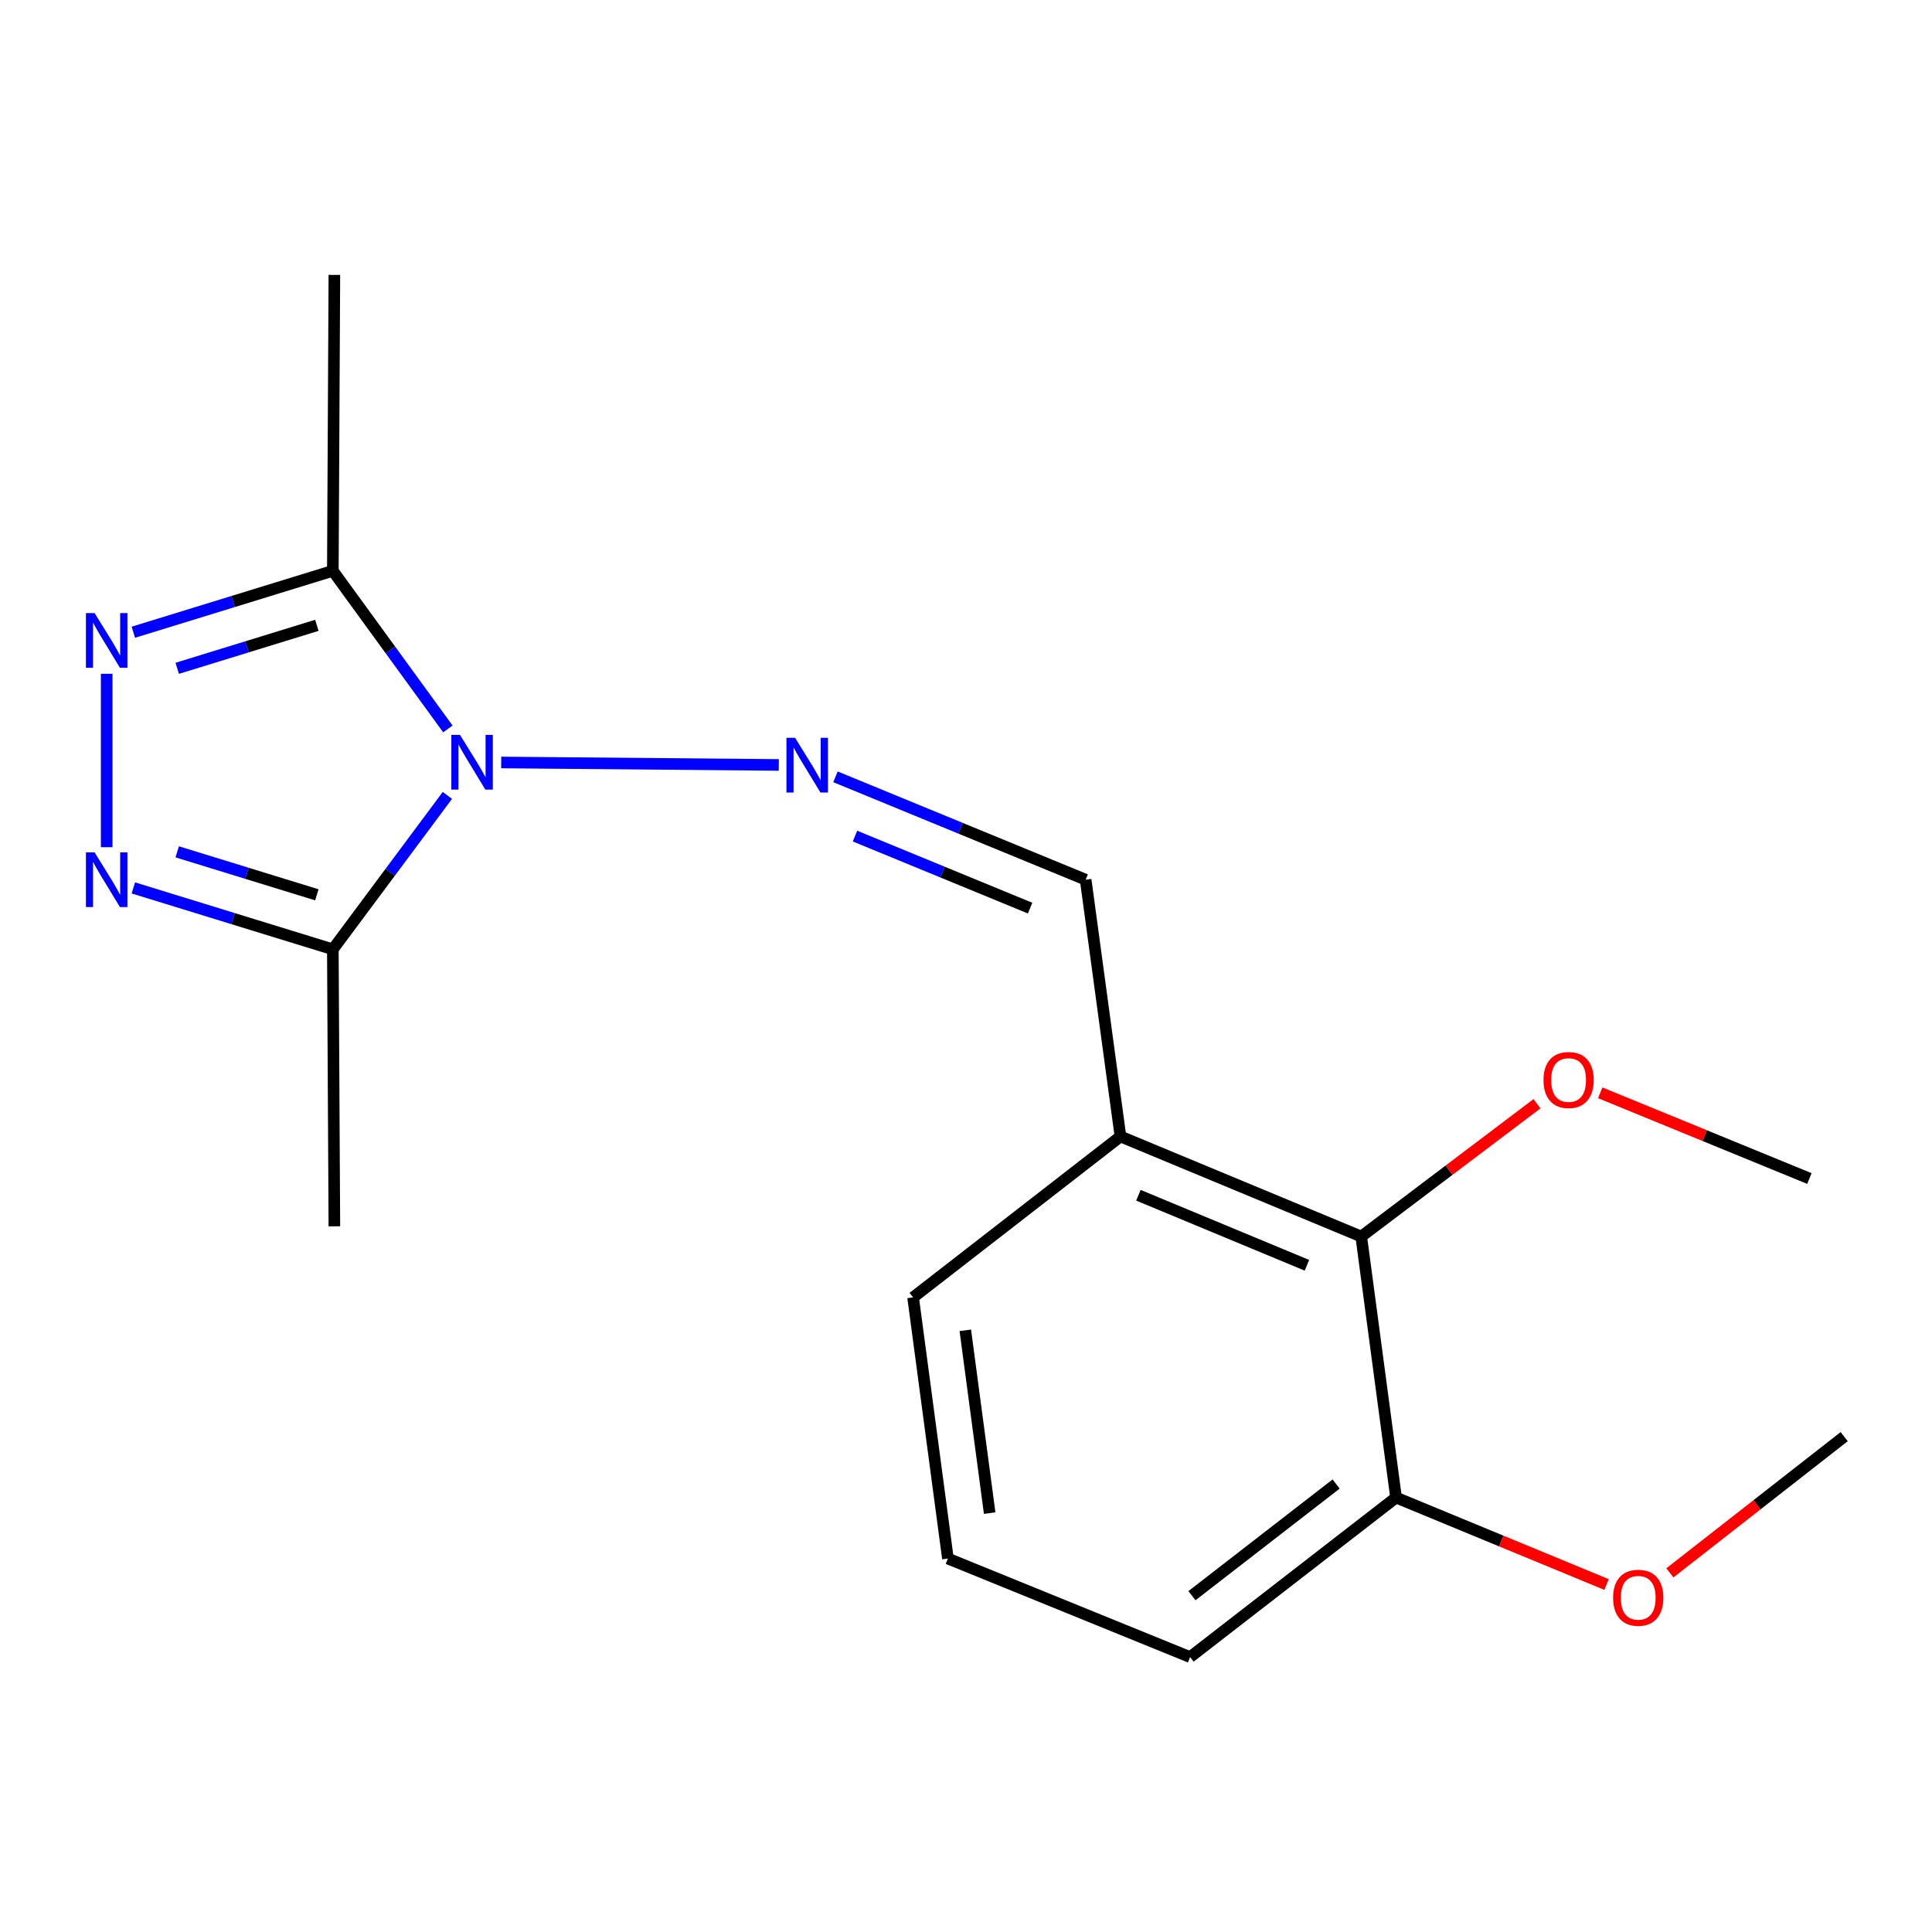 <?xml version='1.0' encoding='iso-8859-1'?>
<svg version='1.1' baseProfile='full'
              xmlns='http://www.w3.org/2000/svg'
                      xmlns:rdkit='http://www.rdkit.org/xml'
                      xmlns:xlink='http://www.w3.org/1999/xlink'
                  xml:space='preserve'
width='1000px' height='1000px' viewBox='0 0 1000 1000'>
<!-- END OF HEADER -->
<rect style='opacity:1.0;fill:#FFFFFF;stroke:none' width='1000' height='1000' x='0' y='0'> </rect>
<path class='bond-2' d='M 231.819,377.302 L 202.048,336.378' style='fill:none;fill-rule:evenodd;stroke:#0000FF;stroke-width:6px;stroke-linecap:butt;stroke-linejoin:miter;stroke-opacity:1' />
<path class='bond-2' d='M 202.048,336.378 L 172.277,295.455' style='fill:none;fill-rule:evenodd;stroke:#000000;stroke-width:6px;stroke-linecap:butt;stroke-linejoin:miter;stroke-opacity:1' />
<path class='bond-3' d='M 231.565,411.703 L 201.921,451.538' style='fill:none;fill-rule:evenodd;stroke:#0000FF;stroke-width:6px;stroke-linecap:butt;stroke-linejoin:miter;stroke-opacity:1' />
<path class='bond-3' d='M 201.921,451.538 L 172.277,491.373' style='fill:none;fill-rule:evenodd;stroke:#000000;stroke-width:6px;stroke-linecap:butt;stroke-linejoin:miter;stroke-opacity:1' />
<path class='bond-4' d='M 259.424,394.658 L 403.105,395.934' style='fill:none;fill-rule:evenodd;stroke:#0000FF;stroke-width:6px;stroke-linecap:butt;stroke-linejoin:miter;stroke-opacity:1' />
<path class='bond-0' d='M 69.019,327.241 L 120.648,311.348' style='fill:none;fill-rule:evenodd;stroke:#0000FF;stroke-width:6px;stroke-linecap:butt;stroke-linejoin:miter;stroke-opacity:1' />
<path class='bond-0' d='M 120.648,311.348 L 172.277,295.455' style='fill:none;fill-rule:evenodd;stroke:#000000;stroke-width:6px;stroke-linecap:butt;stroke-linejoin:miter;stroke-opacity:1' />
<path class='bond-0' d='M 91.725,345.92 L 127.866,334.795' style='fill:none;fill-rule:evenodd;stroke:#0000FF;stroke-width:6px;stroke-linecap:butt;stroke-linejoin:miter;stroke-opacity:1' />
<path class='bond-0' d='M 127.866,334.795 L 164.006,323.669' style='fill:none;fill-rule:evenodd;stroke:#000000;stroke-width:6px;stroke-linecap:butt;stroke-linejoin:miter;stroke-opacity:1' />
<path class='bond-18' d='M 55.217,348.746 L 55.217,438.513' style='fill:none;fill-rule:evenodd;stroke:#0000FF;stroke-width:6px;stroke-linecap:butt;stroke-linejoin:miter;stroke-opacity:1' />
<path class='bond-1' d='M 69.019,459.586 L 120.648,475.48' style='fill:none;fill-rule:evenodd;stroke:#0000FF;stroke-width:6px;stroke-linecap:butt;stroke-linejoin:miter;stroke-opacity:1' />
<path class='bond-1' d='M 120.648,475.48 L 172.277,491.373' style='fill:none;fill-rule:evenodd;stroke:#000000;stroke-width:6px;stroke-linecap:butt;stroke-linejoin:miter;stroke-opacity:1' />
<path class='bond-1' d='M 91.725,440.908 L 127.866,452.033' style='fill:none;fill-rule:evenodd;stroke:#0000FF;stroke-width:6px;stroke-linecap:butt;stroke-linejoin:miter;stroke-opacity:1' />
<path class='bond-1' d='M 127.866,452.033 L 164.006,463.158' style='fill:none;fill-rule:evenodd;stroke:#000000;stroke-width:6px;stroke-linecap:butt;stroke-linejoin:miter;stroke-opacity:1' />
<path class='bond-10' d='M 172.277,295.455 L 173.068,142.291' style='fill:none;fill-rule:evenodd;stroke:#000000;stroke-width:6px;stroke-linecap:butt;stroke-linejoin:miter;stroke-opacity:1' />
<path class='bond-11' d='M 172.277,491.373 L 173.068,634.737' style='fill:none;fill-rule:evenodd;stroke:#000000;stroke-width:6px;stroke-linecap:butt;stroke-linejoin:miter;stroke-opacity:1' />
<path class='bond-5' d='M 432.441,402.084 L 497.187,428.711' style='fill:none;fill-rule:evenodd;stroke:#0000FF;stroke-width:6px;stroke-linecap:butt;stroke-linejoin:miter;stroke-opacity:1' />
<path class='bond-5' d='M 497.187,428.711 L 561.933,455.338' style='fill:none;fill-rule:evenodd;stroke:#000000;stroke-width:6px;stroke-linecap:butt;stroke-linejoin:miter;stroke-opacity:1' />
<path class='bond-5' d='M 442.534,432.76 L 487.856,451.399' style='fill:none;fill-rule:evenodd;stroke:#0000FF;stroke-width:6px;stroke-linecap:butt;stroke-linejoin:miter;stroke-opacity:1' />
<path class='bond-5' d='M 487.856,451.399 L 533.178,470.038' style='fill:none;fill-rule:evenodd;stroke:#000000;stroke-width:6px;stroke-linecap:butt;stroke-linejoin:miter;stroke-opacity:1' />
<path class='bond-7' d='M 561.933,455.338 L 579.95,588.235' style='fill:none;fill-rule:evenodd;stroke:#000000;stroke-width:6px;stroke-linecap:butt;stroke-linejoin:miter;stroke-opacity:1' />
<path class='bond-6' d='M 704.575,640.025 L 579.95,588.235' style='fill:none;fill-rule:evenodd;stroke:#000000;stroke-width:6px;stroke-linecap:butt;stroke-linejoin:miter;stroke-opacity:1' />
<path class='bond-6' d='M 676.466,654.911 L 589.229,618.657' style='fill:none;fill-rule:evenodd;stroke:#000000;stroke-width:6px;stroke-linecap:butt;stroke-linejoin:miter;stroke-opacity:1' />
<path class='bond-8' d='M 704.575,640.025 L 722.592,775.13' style='fill:none;fill-rule:evenodd;stroke:#000000;stroke-width:6px;stroke-linecap:butt;stroke-linejoin:miter;stroke-opacity:1' />
<path class='bond-9' d='M 704.575,640.025 L 750.058,605.66' style='fill:none;fill-rule:evenodd;stroke:#000000;stroke-width:6px;stroke-linecap:butt;stroke-linejoin:miter;stroke-opacity:1' />
<path class='bond-9' d='M 750.058,605.66 L 795.541,571.295' style='fill:none;fill-rule:evenodd;stroke:#FF0000;stroke-width:6px;stroke-linecap:butt;stroke-linejoin:miter;stroke-opacity:1' />
<path class='bond-13' d='M 579.95,588.235 L 472.621,671.536' style='fill:none;fill-rule:evenodd;stroke:#000000;stroke-width:6px;stroke-linecap:butt;stroke-linejoin:miter;stroke-opacity:1' />
<path class='bond-12' d='M 722.592,775.13 L 777.07,797.639' style='fill:none;fill-rule:evenodd;stroke:#000000;stroke-width:6px;stroke-linecap:butt;stroke-linejoin:miter;stroke-opacity:1' />
<path class='bond-12' d='M 777.07,797.639 L 831.548,820.148' style='fill:none;fill-rule:evenodd;stroke:#FF0000;stroke-width:6px;stroke-linecap:butt;stroke-linejoin:miter;stroke-opacity:1' />
<path class='bond-19' d='M 722.592,775.13 L 615.986,857.709' style='fill:none;fill-rule:evenodd;stroke:#000000;stroke-width:6px;stroke-linecap:butt;stroke-linejoin:miter;stroke-opacity:1' />
<path class='bond-19' d='M 691.578,768.123 L 616.953,825.928' style='fill:none;fill-rule:evenodd;stroke:#000000;stroke-width:6px;stroke-linecap:butt;stroke-linejoin:miter;stroke-opacity:1' />
<path class='bond-16' d='M 828.271,565.638 L 882.406,587.819' style='fill:none;fill-rule:evenodd;stroke:#FF0000;stroke-width:6px;stroke-linecap:butt;stroke-linejoin:miter;stroke-opacity:1' />
<path class='bond-16' d='M 882.406,587.819 L 936.541,610' style='fill:none;fill-rule:evenodd;stroke:#000000;stroke-width:6px;stroke-linecap:butt;stroke-linejoin:miter;stroke-opacity:1' />
<path class='bond-17' d='M 864.321,814.118 L 909.433,778.862' style='fill:none;fill-rule:evenodd;stroke:#FF0000;stroke-width:6px;stroke-linecap:butt;stroke-linejoin:miter;stroke-opacity:1' />
<path class='bond-17' d='M 909.433,778.862 L 954.545,743.606' style='fill:none;fill-rule:evenodd;stroke:#000000;stroke-width:6px;stroke-linecap:butt;stroke-linejoin:miter;stroke-opacity:1' />
<path class='bond-14' d='M 472.621,671.536 L 490.639,806.709' style='fill:none;fill-rule:evenodd;stroke:#000000;stroke-width:6px;stroke-linecap:butt;stroke-linejoin:miter;stroke-opacity:1' />
<path class='bond-14' d='M 499.641,688.57 L 512.253,783.191' style='fill:none;fill-rule:evenodd;stroke:#000000;stroke-width:6px;stroke-linecap:butt;stroke-linejoin:miter;stroke-opacity:1' />
<path class='bond-15' d='M 490.639,806.709 L 615.986,857.709' style='fill:none;fill-rule:evenodd;stroke:#000000;stroke-width:6px;stroke-linecap:butt;stroke-linejoin:miter;stroke-opacity:1' />
<path  class='atom-0' d='M 238.088 380.365
L 247.368 395.365
Q 248.288 396.845, 249.768 399.525
Q 251.248 402.205, 251.328 402.365
L 251.328 380.365
L 255.088 380.365
L 255.088 408.685
L 251.208 408.685
L 241.248 392.285
Q 240.088 390.365, 238.848 388.165
Q 237.648 385.965, 237.288 385.285
L 237.288 408.685
L 233.608 408.685
L 233.608 380.365
L 238.088 380.365
' fill='#0000FF'/>
<path  class='atom-1' d='M 48.957 317.33
L 58.237 332.33
Q 59.157 333.81, 60.637 336.49
Q 62.117 339.17, 62.197 339.33
L 62.197 317.33
L 65.957 317.33
L 65.957 345.65
L 62.077 345.65
L 52.117 329.25
Q 50.957 327.33, 49.717 325.13
Q 48.517 322.93, 48.157 322.25
L 48.157 345.65
L 44.477 345.65
L 44.477 317.33
L 48.957 317.33
' fill='#0000FF'/>
<path  class='atom-2' d='M 48.957 441.178
L 58.237 456.178
Q 59.157 457.658, 60.637 460.338
Q 62.117 463.018, 62.197 463.178
L 62.197 441.178
L 65.957 441.178
L 65.957 469.498
L 62.077 469.498
L 52.117 453.098
Q 50.957 451.178, 49.717 448.978
Q 48.517 446.778, 48.157 446.098
L 48.157 469.498
L 44.477 469.498
L 44.477 441.178
L 48.957 441.178
' fill='#0000FF'/>
<path  class='atom-5' d='M 411.545 381.905
L 420.825 396.905
Q 421.745 398.385, 423.225 401.065
Q 424.705 403.745, 424.785 403.905
L 424.785 381.905
L 428.545 381.905
L 428.545 410.225
L 424.665 410.225
L 414.705 393.825
Q 413.545 391.905, 412.305 389.705
Q 411.105 387.505, 410.745 386.825
L 410.745 410.225
L 407.065 410.225
L 407.065 381.905
L 411.545 381.905
' fill='#0000FF'/>
<path  class='atom-10' d='M 798.904 559.012
Q 798.904 552.212, 802.264 548.412
Q 805.624 544.612, 811.904 544.612
Q 818.184 544.612, 821.544 548.412
Q 824.904 552.212, 824.904 559.012
Q 824.904 565.892, 821.504 569.812
Q 818.104 573.692, 811.904 573.692
Q 805.664 573.692, 802.264 569.812
Q 798.904 565.932, 798.904 559.012
M 811.904 570.492
Q 816.224 570.492, 818.544 567.612
Q 820.904 564.692, 820.904 559.012
Q 820.904 553.452, 818.544 550.652
Q 816.224 547.812, 811.904 547.812
Q 807.584 547.812, 805.224 550.612
Q 802.904 553.412, 802.904 559.012
Q 802.904 564.732, 805.224 567.612
Q 807.584 570.492, 811.904 570.492
' fill='#FF0000'/>
<path  class='atom-13' d='M 834.939 827.001
Q 834.939 820.201, 838.299 816.401
Q 841.659 812.601, 847.939 812.601
Q 854.219 812.601, 857.579 816.401
Q 860.939 820.201, 860.939 827.001
Q 860.939 833.881, 857.539 837.801
Q 854.139 841.681, 847.939 841.681
Q 841.699 841.681, 838.299 837.801
Q 834.939 833.921, 834.939 827.001
M 847.939 838.481
Q 852.259 838.481, 854.579 835.601
Q 856.939 832.681, 856.939 827.001
Q 856.939 821.441, 854.579 818.641
Q 852.259 815.801, 847.939 815.801
Q 843.619 815.801, 841.259 818.601
Q 838.939 821.401, 838.939 827.001
Q 838.939 832.721, 841.259 835.601
Q 843.619 838.481, 847.939 838.481
' fill='#FF0000'/>
</svg>
